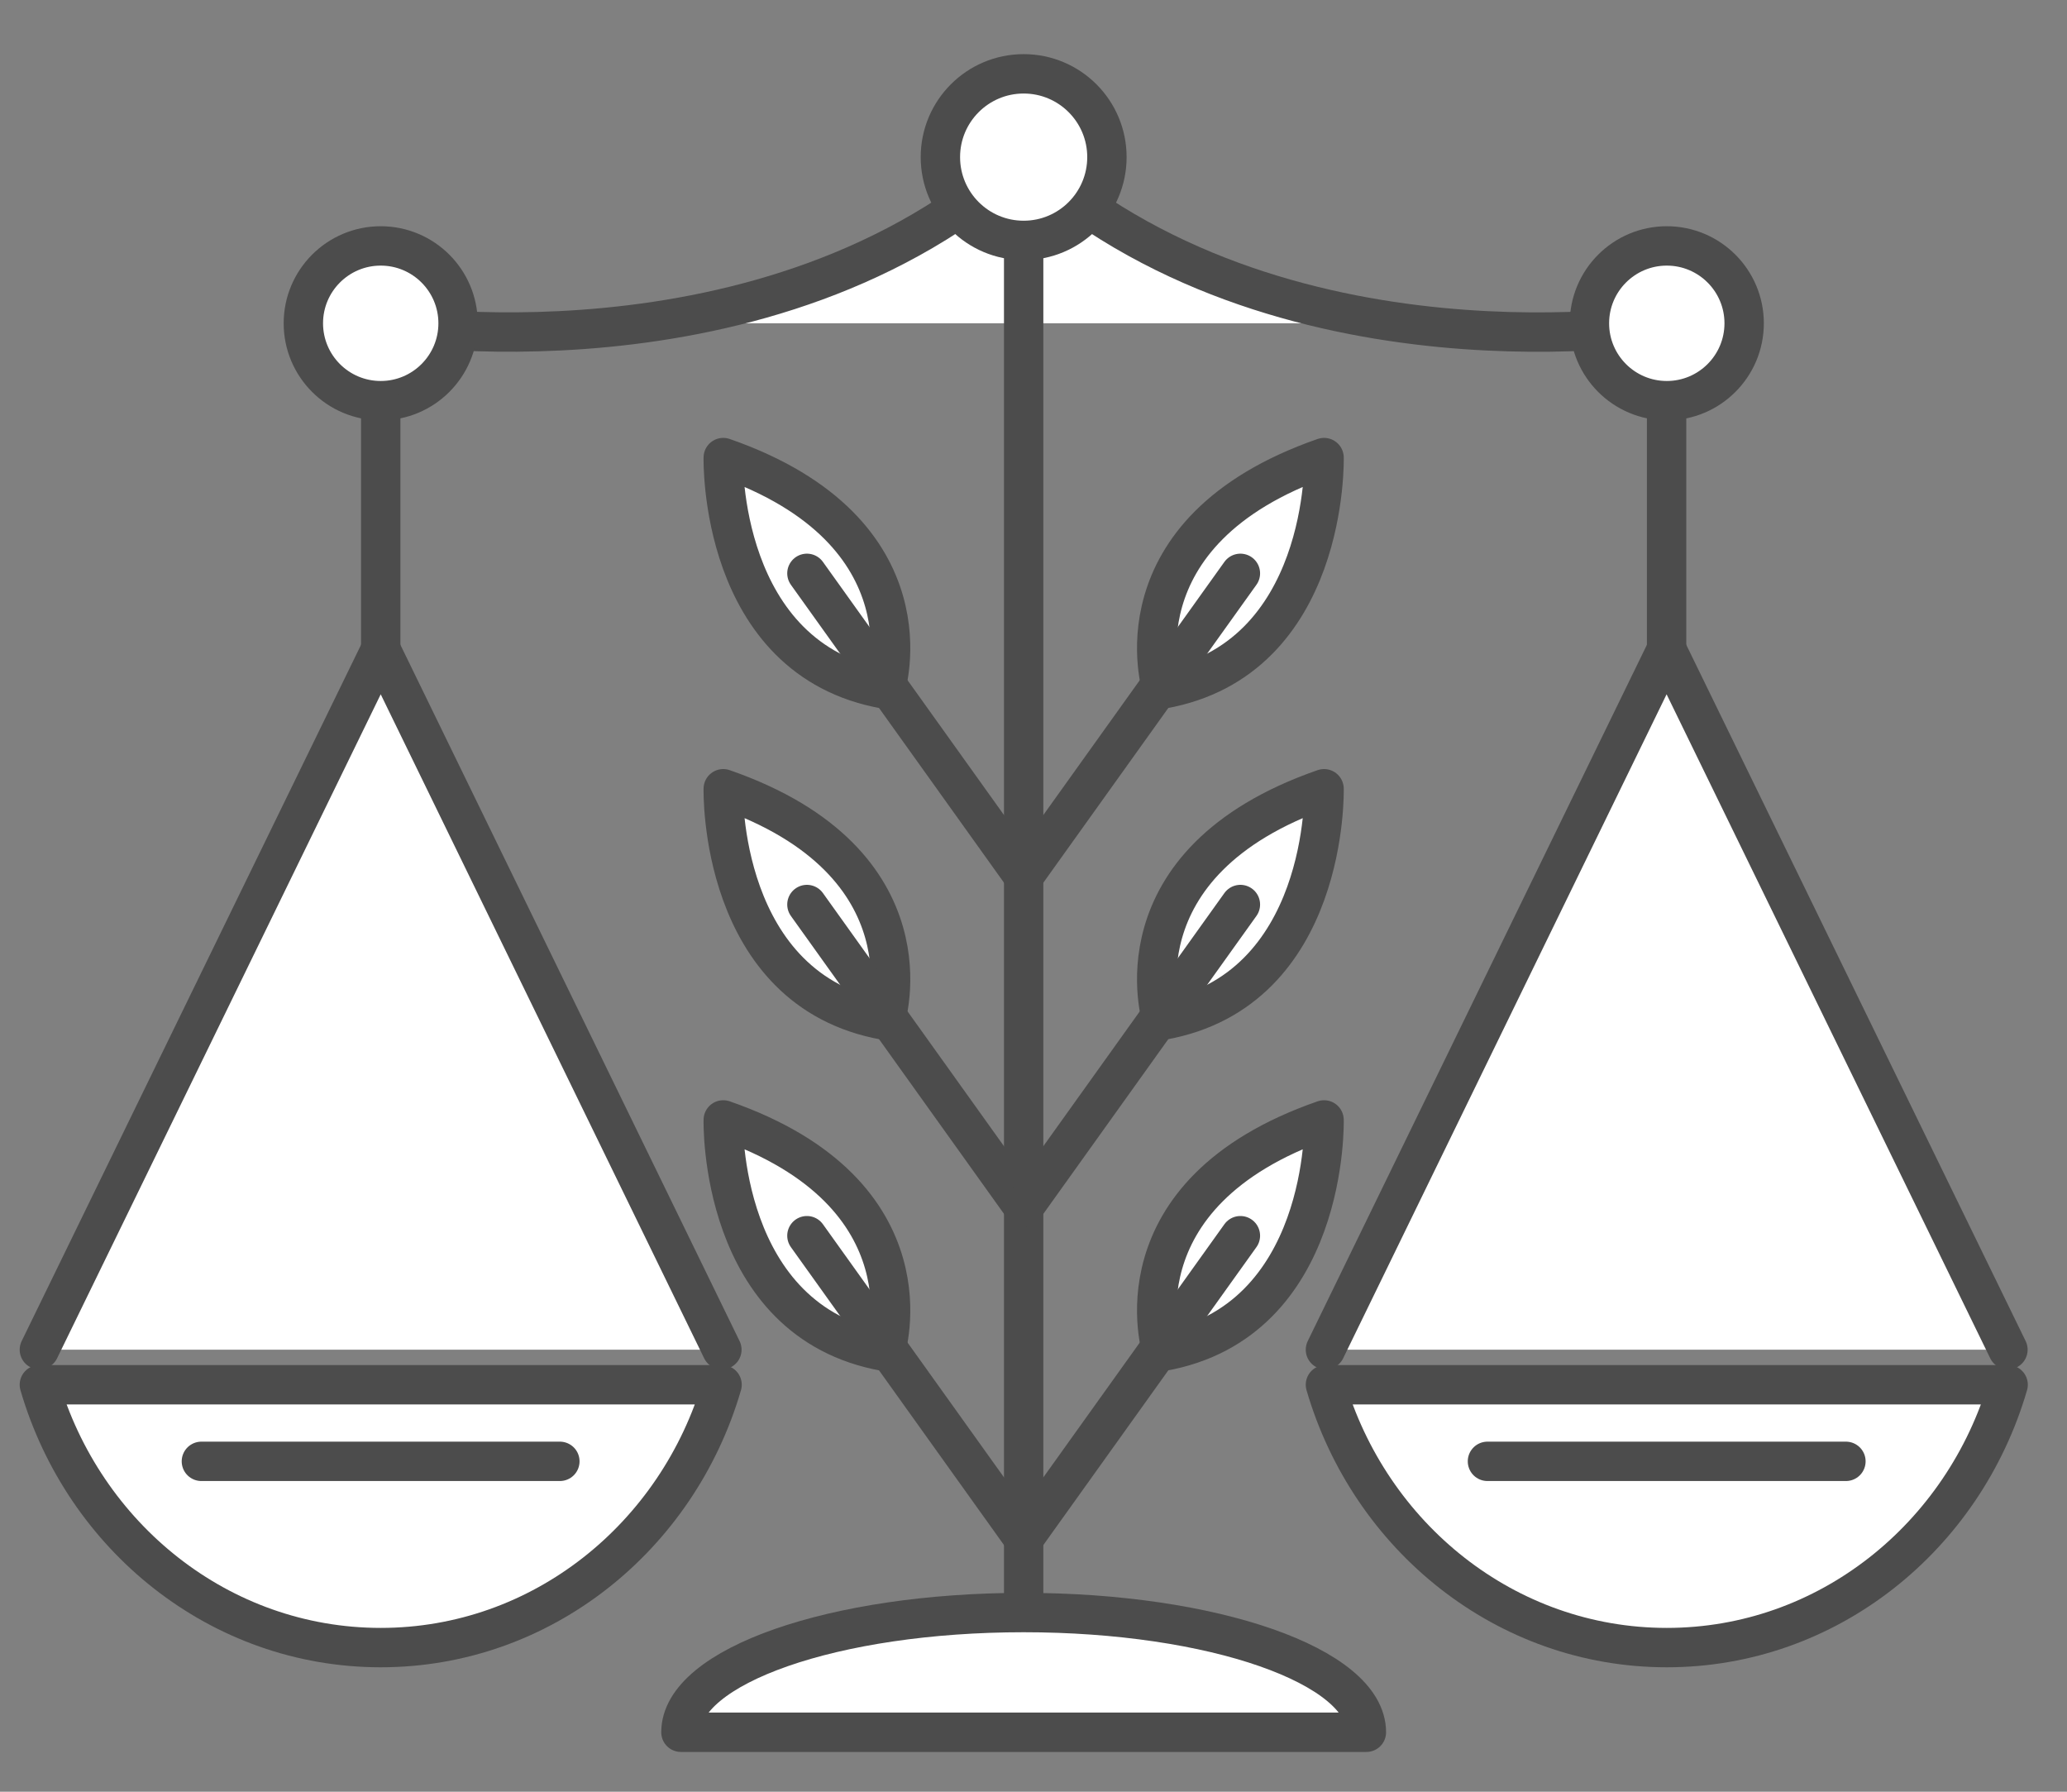 <?xml version="1.0" encoding="utf-8"?>
<!-- Generator: Adobe Illustrator 23.0.3, SVG Export Plug-In . SVG Version: 6.00 Build 0)  -->
<svg version="1.0" id="Layer_1" xmlns="http://www.w3.org/2000/svg" xmlns:xlink="http://www.w3.org/1999/xlink" x="0px" y="0px"
	 viewBox="0 0 105 91" style="enable-background:new 0 0 105 91;" xml:space="preserve">
<rect x="0" y="0" width="105" height="91" fill="#808080" stroke="none"/>
<style type="text/css">
	.st0{display:none;}
	.st1{display:inline;}
	.st2{fill:#FFFFFF;stroke:#4C4C4C;stroke-width:2;stroke-miterlimit:10;}
	.st3{fill:none;stroke:#4C4C4C;stroke-width:2;stroke-miterlimit:10;}
	.st4{display:inline;fill:none;stroke:#4C4C4C;stroke-width:2;stroke-miterlimit:10;}
	.st5{fill:#FFFFFF;stroke:#4C4C4C;stroke-width:2;stroke-linecap:round;stroke-linejoin:round;stroke-miterlimit:10;}
</style>
<g class="st0">
	<g class="st1">
		<g>
			<path class="st2" d="M62.1,21.09C44.68,15.91,32.44,4.14,32.44,4.14S20.2,15.91,2.79,21.09c0,0-2.35,37.66,29.65,48.95
				C64.45,58.74,62.1,21.09,62.1,21.09z"/>
			<path class="st2" d="M49.89,27.67c-10.25-3.05-17.45-9.97-17.45-9.97s-7.2,6.92-17.45,9.97c0,0-1.38,22.16,17.45,28.81
				C51.28,49.83,49.89,27.67,49.89,27.67z"/>
			<line class="st2" x1="32.44" y1="27.21" x2="32.44" y2="44.86"/>
		</g>
		<g>
			<g>
				<path class="st2" d="M49.72,87.91"/>
				<path class="st2" d="M102.75,87.91v-18.2c0-3.83-1.57-7.45-4.25-9.75l-8.58-7.4H62.56l-8.58,7.4c-2.68,2.31-4.25,5.92-4.25,9.75
					v18.2H102.75"/>
				<path class="st2" d="M102.75,87.91"/>
			</g>
			<polyline class="st2" points="89.37,60.89 86,70.93 76.24,64.84 66.47,70.93 63.11,60.89 			"/>
			<line class="st3" x1="76.24" y1="70.23" x2="76.24" y2="87.91"/>
			<g>
				<path class="st2" d="M93.28,26.21v9.3h0.43c1.9,0,3.43,1.54,3.43,3.43v0c0,1.9-1.54,3.43-3.43,3.43h-0.43v1.19
					c0,9.15-7.1,16.91-16.24,17.3c-0.3,0.01-0.61,0.02-0.93,0.02l0.25,0c-0.31,0-0.62-0.01-0.93-0.02
					c-9.14-0.38-16.24-8.15-16.24-17.3v-1.19h-0.43c-1.9,0-3.43-1.54-3.43-3.43l0,0c0-1.9,1.54-3.43,3.43-3.43h0.43V24.63"/>
				<path class="st2" d="M76.43,11.36c0,0-26.38,0-18.64,21.69c0,0,16.68,1.16,24.14-5.41c0,0,5.25,6.46,13.15,5.41
					c0,0,3.65-12.76-5.21-18.87"/>
				<path class="st2" d="M67.47,20.55c0,0,4.31-12.4,21.9-10.78c0,0,2.16,7.11-2.65,12.48"/>
			</g>
		</g>
	</g>
	<polyline class="st4" points="56.37,74.93 56.37,81.25 69.33,81.25 69.33,74.93 	"/>
	<path class="st4" d="M29,74.65c0,0-11.77-1.92-21.77-17.49"/>
</g>
<g>
	<g>
		<g>
			<polyline class="st5" points="2,68.55 19.34,32.98 36.67,68.55 			"/>
			<path class="st5" d="M2,70.33c2.25,7.72,9.16,13.35,17.34,13.35c8.18,0,15.09-5.63,17.34-13.35H2z"/>
			<line class="st5" x1="10.23" y1="74.22" x2="28.44" y2="74.22"/>
		</g>
		<g>
			<polyline class="st5" points="67.33,68.55 84.66,32.98 102,68.55 			"/>
			<path class="st5" d="M67.33,70.33c2.25,7.72,9.16,13.35,17.34,13.35c8.18,0,15.09-5.63,17.34-13.35H67.33z"/>
			<line class="st5" x1="75.56" y1="74.22" x2="93.77" y2="74.22"/>
		</g>
	</g>
	<path class="st5" d="M84.66,16.42c0,0-19.71,3.38-32.66-8.45c-12.95,11.82-32.66,8.45-32.66,8.45"/>
	<g>
		<path class="st5" d="M23.27,16.42c0,2.17-1.76,3.93-3.93,3.93c-2.17,0-3.93-1.76-3.93-3.93c0-2.17,1.76-3.93,3.93-3.93
			C21.51,12.49,23.27,14.25,23.27,16.42z"/>
		<path class="st5" d="M88.6,16.42c0,2.17-1.76,3.93-3.93,3.93c-2.17,0-3.93-1.76-3.93-3.93c0-2.17,1.76-3.93,3.93-3.93
			C86.84,12.49,88.6,14.25,88.6,16.42z"/>
	</g>
	<line class="st5" x1="52" y1="7.98" x2="52" y2="84.8"/>
	<g>
		<g>
			<g>
				<path class="st5" d="M36.74,23.24c0,0-0.26,10.26,8.23,11.76C44.98,35,47.54,27,36.74,23.24z"/>
				<line class="st5" x1="40.99" y1="29.12" x2="52" y2="44.51"/>
			</g>
			<g>
				<path class="st5" d="M36.74,40.06c0,0-0.26,10.26,8.23,11.76C44.98,51.82,47.54,43.81,36.74,40.06z"/>
				<line class="st5" x1="40.99" y1="45.94" x2="52" y2="61.33"/>
			</g>
			<g>
				<path class="st5" d="M36.74,56.88c0,0-0.26,10.26,8.23,11.76C44.98,68.64,47.54,60.63,36.74,56.88z"/>
				<line class="st5" x1="40.99" y1="62.76" x2="52" y2="78.15"/>
			</g>
		</g>
		<g>
			<g>
				<path class="st5" d="M67.26,23.24c0,0,0.26,10.26-8.23,11.76C59.02,35,56.46,27,67.26,23.24z"/>
				<line class="st5" x1="63.01" y1="29.12" x2="52" y2="44.51"/>
			</g>
			<g>
				<path class="st5" d="M67.26,40.06c0,0,0.26,10.26-8.23,11.76C59.02,51.82,56.46,43.81,67.26,40.06z"/>
				<line class="st5" x1="63.01" y1="45.94" x2="52" y2="61.33"/>
			</g>
			<g>
				<path class="st5" d="M67.26,56.88c0,0,0.26,10.26-8.23,11.76C59.02,68.64,56.46,60.63,67.26,56.88z"/>
				<line class="st5" x1="63.01" y1="62.76" x2="52" y2="78.15"/>
			</g>
		</g>
	</g>
	<g>
		<line class="st5" x1="19.34" y1="32.98" x2="19.34" y2="20.36"/>
		<line class="st5" x1="84.66" y1="32.98" x2="84.66" y2="20.36"/>
	</g>
	<circle class="st5" cx="52" cy="7.98" r="4.23"/>
	<path class="st5" d="M52,81.9c-9.62,0-17.41,2.72-17.41,6.08h34.82C69.41,84.62,61.62,81.9,52,81.9z"/>
</g>
</svg>
